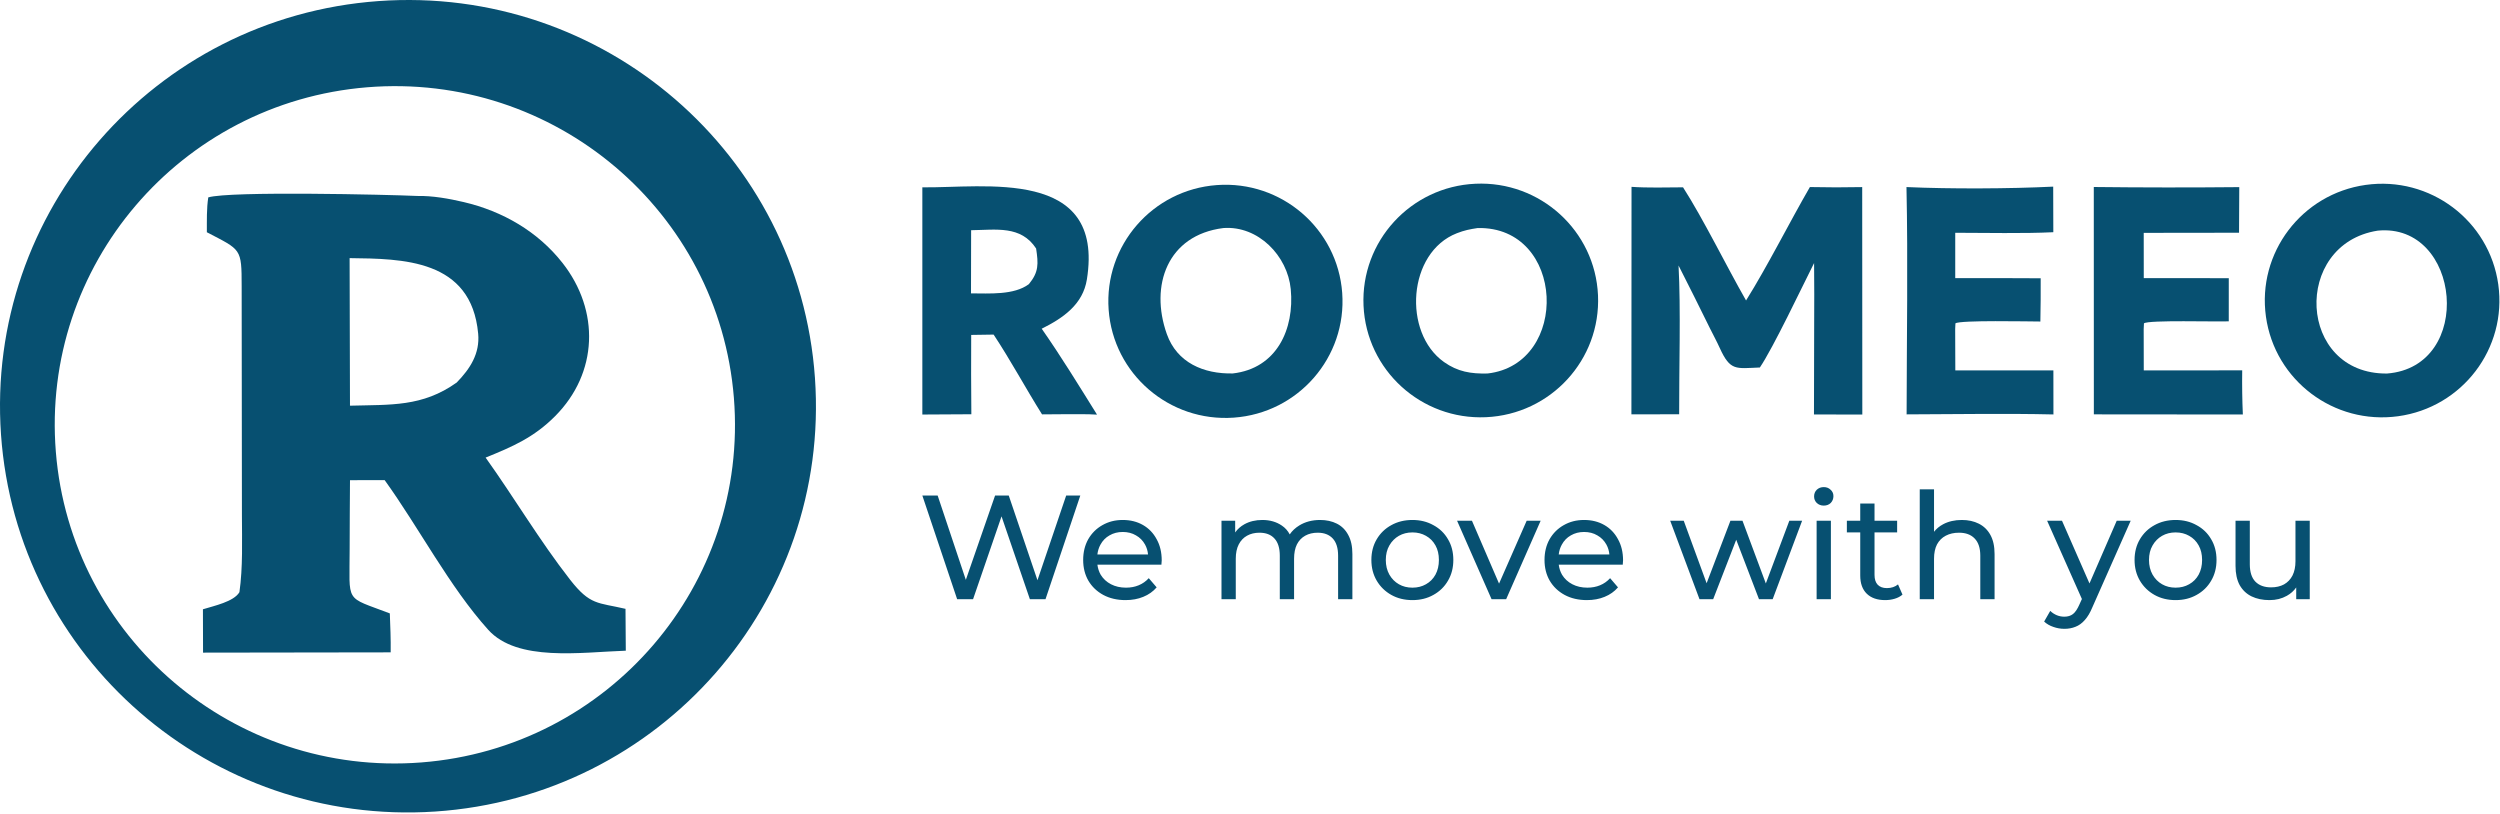 <svg width="940" height="306" viewBox="0 0 940 306" fill="none" xmlns="http://www.w3.org/2000/svg">
<g clip-path="url(#clip0_1298_3025)">
<path d="M306.422 142.108C300.507 57.775 226.926 -5.731 142.253 0.41C57.94 6.525 -5.505 79.41 0.378 163.378C6.266 247.346 79.265 310.74 163.615 305.14C248.326 299.508 312.331 226.44 306.422 142.108ZM158.416 286.678C88.108 292.139 26.632 239.897 20.997 169.906C15.362 99.909 67.693 38.584 137.98 32.823C208.471 27.046 270.291 79.352 275.942 149.557C281.594 219.763 228.934 281.206 158.416 286.678Z" fill="#075071"/>
<path d="M235.19 228.923C224.738 226.48 221.928 227.675 214.318 217.921C202.88 203.258 193.418 187.218 182.589 172.052C192.826 167.914 200.781 164.447 208.704 156.494C224.931 140.207 225.572 116.787 211.503 98.866C202.251 87.081 189.064 79.423 174.328 75.972C168.795 74.675 162.621 73.565 156.905 73.683C146.044 73.18 86.35 71.786 78.309 74.219C77.652 78.48 77.803 82.987 77.776 87.323C90.726 94.086 90.849 93.271 90.866 107.666C90.898 136.338 90.909 165.02 90.962 193.692C90.984 203.146 91.35 213.323 90.026 222.653C87.927 226.238 80.456 227.798 76.301 229.09L76.344 245.392L146.895 245.285C146.964 240.339 146.76 235.58 146.572 230.638C129.375 224.047 131.474 227.257 131.469 206.243C131.464 197.91 131.555 188.922 131.598 180.546L144.634 180.53C157.514 198.403 169.032 220.654 183.569 236.796C194.506 248.935 218.419 245.242 235.298 244.658L235.19 228.923ZM171.723 143.83C158.805 153.043 146.878 152.115 131.593 152.539L131.453 97.055C151.254 97.307 177.245 97.344 179.796 125.48C180.469 132.892 176.809 138.61 171.723 143.83Z" fill="#075071"/>
<path d="M600.849 111.004C599.756 86.753 579.113 67.976 554.754 69.086C530.423 70.193 511.594 90.719 512.688 114.945C513.777 139.176 534.381 157.941 558.712 156.87C583.071 155.799 601.942 135.259 600.849 111.004ZM559.322 140.434C553.089 140.59 548.101 139.784 542.936 136.118C527.356 125.069 529.251 94.914 547.768 87.7C550.615 86.59 552.652 86.187 555.595 85.745C588.634 85.014 590.441 136.899 559.322 140.434Z" fill="#075071"/>
<path d="M939.353 106.951C935.987 82.89 913.644 66.121 889.491 69.525C865.416 72.922 848.638 95.081 851.993 119.06C855.347 143.043 877.562 159.798 901.656 156.511C925.823 153.216 942.718 131.008 939.353 106.951ZM897.517 140.449C863.822 140.753 861.765 91.804 894.002 86.725C925.372 83.629 930.563 137.89 897.517 140.449Z" fill="#075071"/>
<path d="M504.671 110.156C502.925 85.983 481.806 67.814 457.536 69.588C433.311 71.359 415.104 92.334 416.85 116.459C418.597 140.583 439.637 158.74 463.865 157.036C488.143 155.325 506.421 134.327 504.671 110.156ZM463.539 140.416C452.587 140.646 442.555 136.397 438.725 125.602C432.267 107.412 438.884 88.4 459.978 85.749C473.056 84.766 484.124 96.154 485.324 108.727C486.758 123.743 480.081 138.521 463.539 140.416Z" fill="#075071"/>
<path d="M613.454 70.254C619.447 70.675 626.695 70.47 632.826 70.434C640.519 82.445 649.12 100.041 656.518 112.978C664.566 100.111 672.723 83.82 680.519 70.332C687.076 70.48 693.632 70.484 700.189 70.346L700.231 155.871L682.052 155.836L682.127 122.451C682.184 114.6 682.173 106.75 682.099 98.899C677.633 107.761 666.678 130.863 661.708 138.177C652.695 138.527 650.593 139.594 646.632 130.849C645.57 128.502 644.015 125.614 642.844 123.257C638.996 115.42 635.091 107.612 631.133 99.832C632.013 116.078 631.31 139.05 631.364 155.772L613.412 155.783L613.454 70.25V70.254Z" fill="#075071"/>
<path d="M391.682 123.595C399.843 119.545 407.17 114.423 408.668 105.07C415.434 62.806 369.911 70.762 346.801 70.437V155.864L365.228 155.758C365.132 145.815 365.115 135.875 365.168 125.932L373.602 125.805C380.095 135.62 385.576 145.885 391.806 155.804L400.471 155.74C404.153 155.758 408.892 155.648 412.484 155.903C405.747 145.101 398.966 134.009 391.682 123.595ZM386.84 106.852C381.224 111.026 371.959 110.312 365.097 110.312L365.143 86.559C374.483 86.446 383.851 84.671 389.577 93.434C390.443 99.188 390.628 102.292 386.84 106.852Z" fill="#075071"/>
<path d="M787.264 70.312C805.497 70.525 823.729 70.538 841.965 70.359L841.879 87.508L806.04 87.555L806.057 104.574L838.021 104.595L838.014 120.819C833.612 121.038 807.747 120.247 806.128 121.583L806.026 123.733L806.057 139.271L843.072 139.254C842.99 144.785 843.072 150.321 843.31 155.849L787.286 155.799L787.264 70.32V70.312Z" fill="#075071"/>
<path d="M716.834 70.335C733.348 71.077 755.478 70.982 772.003 70.172L772.049 87.312C760.792 87.867 746.65 87.524 735.169 87.524V104.59C745.883 104.551 756.593 104.561 767.299 104.632C767.328 110.051 767.289 115.473 767.179 120.892C763.221 120.881 736.802 120.315 735.244 121.584L735.148 123.73L735.201 139.258H772.074L772.092 155.832C754.122 155.404 734.939 155.761 716.887 155.804C716.919 127.795 717.431 98.248 716.834 70.342V70.335Z" fill="#075071"/>
<path d="M400.883 186.322L390.088 218.173L379.293 186.322H374.149L363.155 218.025L352.559 186.322H346.801L359.886 225.303H365.871L376.577 194.151L387.234 225.303H393.109L406.194 186.322H400.883ZM434.902 202.751C433.674 200.447 431.955 198.665 429.758 197.403C427.557 196.141 425.023 195.509 422.151 195.509C419.279 195.509 416.762 196.159 414.49 197.46C412.25 198.722 410.482 200.485 409.176 202.751C407.908 205.013 407.273 207.611 407.273 210.545C407.273 213.479 407.926 216.077 409.233 218.343C410.574 220.608 412.438 222.39 414.824 223.687C417.248 224.988 420.046 225.638 423.212 225.638C425.676 225.638 427.894 225.228 429.868 224.412C431.881 223.595 433.56 222.408 434.902 220.849L431.938 217.395C430.859 218.583 429.591 219.474 428.136 220.068C426.719 220.661 425.133 220.962 423.382 220.962C421.256 220.962 419.375 220.534 417.731 219.679C416.091 218.827 414.806 217.636 413.872 216.116C413.212 214.967 412.797 213.702 412.623 212.327H436.691C436.73 212.069 436.748 211.789 436.748 211.492C436.787 211.196 436.805 210.938 436.805 210.715C436.805 207.668 436.169 205.013 434.902 202.751ZM412.616 208.484C412.768 207.138 413.155 205.911 413.762 204.808C414.582 203.288 415.718 202.118 417.174 201.302C418.629 200.447 420.287 200.022 422.151 200.022C424.014 200.022 425.711 200.447 427.128 201.302C428.583 202.118 429.719 203.271 430.539 204.755C431.16 205.879 431.54 207.124 431.664 208.484H412.616ZM506.929 201.136C505.924 199.241 504.508 197.831 502.68 196.901C500.852 195.975 498.747 195.509 496.361 195.509C493.379 195.509 490.766 196.198 488.53 197.569C487.032 198.492 485.832 199.612 484.941 200.934C484.217 199.563 483.234 198.46 481.988 197.626C479.936 196.215 477.493 195.509 474.661 195.509C472.087 195.509 469.833 196.049 467.891 197.124C466.464 197.919 465.31 198.941 464.426 200.199V195.788H459.279V225.303H464.65V210.1C464.65 207.947 465.023 206.148 465.768 204.699C466.514 203.25 467.557 202.154 468.899 201.415C470.241 200.669 471.789 200.298 473.542 200.298C476.002 200.298 477.884 201.023 479.19 202.472C480.532 203.918 481.203 206.074 481.203 208.93V225.303H486.574V210.1C486.574 207.947 486.925 206.148 487.635 204.699C488.381 203.25 489.425 202.154 490.766 201.415C492.108 200.669 493.677 200.298 495.466 200.298C497.887 200.298 499.772 201.023 501.114 202.472C502.456 203.918 503.127 206.074 503.127 208.93V225.303H508.498V208.318C508.498 205.423 507.976 203.027 506.929 201.136ZM544.437 202.751C543.134 200.485 541.306 198.722 538.956 197.46C536.645 196.159 534.018 195.509 531.072 195.509C528.125 195.509 525.442 196.159 523.131 197.46C520.82 198.722 518.992 200.485 517.65 202.751C516.308 205.013 515.637 207.611 515.637 210.545C515.637 213.479 516.308 216.042 517.65 218.343C518.992 220.608 520.82 222.39 523.131 223.687C525.442 224.988 528.09 225.638 531.072 225.638C534.054 225.638 536.645 224.988 538.956 223.687C541.306 222.39 543.134 220.608 544.437 218.343C545.783 216.077 546.453 213.479 546.453 210.545C546.453 207.611 545.783 204.978 544.437 202.751ZM539.741 216.059C538.882 217.618 537.689 218.827 536.162 219.679C534.671 220.534 532.975 220.962 531.072 220.962C529.169 220.962 527.472 220.534 525.981 219.679C524.49 218.827 523.298 217.618 522.403 216.059C521.508 214.462 521.061 212.624 521.061 210.545C521.061 208.467 521.508 206.611 522.403 205.088C523.298 203.529 524.49 202.323 525.981 201.468C527.472 200.616 529.169 200.188 531.072 200.188C532.975 200.188 534.671 200.616 536.162 201.468C537.689 202.323 538.882 203.529 539.741 205.088C540.6 206.611 541.026 208.431 541.026 210.545C541.026 212.659 540.6 214.462 539.741 216.059ZM574.033 195.788L563.642 219.438L553.45 195.788H547.856L560.831 225.303H566.312L579.29 195.788H574.033ZM608.367 202.751C607.139 200.447 605.424 198.665 603.223 197.403C601.022 196.141 598.488 195.509 595.616 195.509C592.744 195.509 590.227 196.159 587.955 197.46C585.719 198.722 583.947 200.485 582.641 202.751C581.374 205.013 580.738 207.611 580.738 210.545C580.738 213.479 581.391 216.077 582.698 218.343C584.04 220.608 585.903 222.39 588.289 223.687C590.713 224.988 593.511 225.638 596.681 225.638C599.141 225.638 601.36 225.228 603.333 224.412C605.35 223.595 607.025 222.408 608.367 220.849L605.403 217.395C604.324 218.583 603.056 219.474 601.601 220.068C600.185 220.661 598.598 220.962 596.848 220.962C594.721 220.962 592.84 220.534 591.2 219.679C589.556 218.827 588.271 217.636 587.337 216.116C586.677 214.967 586.262 213.702 586.088 212.327H610.16C610.195 212.069 610.213 211.789 610.213 211.492C610.252 211.196 610.27 210.938 610.27 210.715C610.27 207.668 609.634 205.013 608.367 202.751ZM586.081 208.484C586.233 207.138 586.62 205.911 587.227 204.808C588.047 203.288 589.183 202.118 590.639 201.302C592.094 200.447 593.752 200.022 595.616 200.022C597.48 200.022 599.176 200.447 600.593 201.302C602.048 202.118 603.184 203.271 604.004 204.755C604.629 205.883 605.005 207.127 605.13 208.484H586.081ZM672.79 195.788L663.955 219.378L655.172 195.788H650.643L641.69 219.304L633.081 195.788H627.991L639.01 225.303H644.153L652.819 202.946L661.381 225.303H666.525L677.6 195.788H672.79ZM683.05 195.788V225.303H688.417V195.788H683.05ZM688.307 184.148C687.632 183.48 686.777 183.148 685.733 183.148C684.69 183.148 683.813 183.48 683.103 184.148C682.432 184.82 682.098 185.654 682.098 186.654C682.098 187.654 682.432 188.436 683.103 189.107C683.813 189.775 684.69 190.108 685.733 190.108C686.777 190.108 687.689 189.775 688.36 189.107C689.031 188.4 689.368 187.548 689.368 186.545C689.368 185.541 689.013 184.781 688.307 184.148ZM713.657 219.735C712.538 220.661 711.14 221.128 709.464 221.128C707.97 221.128 706.816 220.7 705.996 219.845C705.211 218.993 704.821 217.767 704.821 216.172V189.33H699.45V216.395C699.45 219.364 700.274 221.648 701.914 223.242C703.554 224.839 705.865 225.638 708.847 225.638C710.078 225.638 711.253 225.472 712.372 225.136C713.525 224.804 714.516 224.285 715.336 223.578L713.657 219.735ZM694.42 195.788V200.188H713.323V195.788H694.42ZM748.392 201.136C747.349 199.241 745.893 197.831 744.029 196.901C742.205 195.975 740.078 195.509 737.654 195.509C734.97 195.509 732.62 196.049 730.607 197.124C729.223 197.866 728.087 198.806 727.196 199.952V183.982H721.825V225.303H727.196V210.1C727.196 207.947 727.569 206.148 728.314 204.699C729.099 203.25 730.196 202.154 731.616 201.415C733.032 200.669 734.69 200.298 736.592 200.298C739.127 200.298 741.083 201.023 742.464 202.472C743.88 203.918 744.59 206.074 744.59 208.93V225.303H749.958V208.318C749.958 205.423 749.436 203.027 748.392 201.136ZM795.89 195.788L785.645 219.375L784.253 222.574L783.696 223.242L782.794 225.228L781.85 227.31C781.104 229.018 780.302 230.205 779.447 230.873C778.588 231.541 777.505 231.874 776.202 231.874C775.194 231.874 774.243 231.69 773.348 231.319C772.453 230.947 771.633 230.41 770.888 229.703L768.595 233.712C769.564 234.602 770.721 235.27 772.063 235.719C773.405 236.2 774.786 236.44 776.202 236.44C777.729 236.44 779.127 236.182 780.395 235.663C781.665 235.178 782.819 234.344 783.863 233.157C784.945 231.969 785.915 230.336 786.77 228.254L801.144 195.788H795.89ZM785.645 219.375L775.307 195.788H769.713L782.794 225.228L783.249 226.25L786.827 222.075L785.645 219.375ZM831.399 202.751C830.093 200.485 828.268 198.722 825.918 197.46C823.607 196.159 820.977 195.509 818.034 195.509C815.091 195.509 812.404 196.159 810.089 197.46C807.778 198.722 805.954 200.485 804.608 202.751C803.266 205.013 802.595 207.611 802.595 210.545C802.595 213.479 803.266 216.042 804.608 218.343C805.954 220.608 807.778 222.39 810.089 223.687C812.404 224.988 815.048 225.638 818.034 225.638C821.019 225.638 823.607 224.988 825.918 223.687C828.268 222.39 830.093 220.608 831.399 218.343C832.741 216.077 833.412 213.479 833.412 210.545C833.412 207.611 832.741 204.978 831.399 202.751ZM826.703 216.059C825.844 217.618 824.651 218.827 823.121 219.679C821.63 220.534 819.933 220.962 818.034 220.962C816.135 220.962 814.434 220.534 812.943 219.679C811.452 218.827 810.26 217.618 809.365 216.059C808.471 214.462 808.023 212.624 808.023 210.545C808.023 208.467 808.471 206.611 809.365 205.088C810.26 203.529 811.452 202.323 812.943 201.468C814.434 200.616 816.131 200.188 818.034 200.188C819.937 200.188 821.63 200.616 823.121 201.468C824.651 202.323 825.844 203.529 826.703 205.088C827.558 206.611 827.988 208.431 827.988 210.545C827.988 212.659 827.558 214.462 826.703 216.059ZM863.096 195.788V211.047C863.096 213.125 862.723 214.907 861.978 216.395C861.233 217.841 860.171 218.954 858.79 219.735C857.413 220.478 855.791 220.849 853.927 220.849C851.389 220.849 849.415 220.124 847.999 218.675C846.618 217.229 845.929 215.055 845.929 212.161V195.788H840.558V212.776C840.558 215.67 841.08 218.081 842.123 220.015C843.206 221.906 844.697 223.316 846.6 224.246C848.538 225.175 850.775 225.638 853.309 225.638C855.844 225.638 857.917 225.101 859.855 224.023C861.296 223.221 862.471 222.174 863.377 220.877V225.303H868.467V195.788H863.096Z" fill="#075071"/>
</g>
<defs>
<clipPath id="clip0_1298_3025">
<rect width="939.779" height="305.484" fill="white"/>
</clipPath>
</defs>
</svg>
